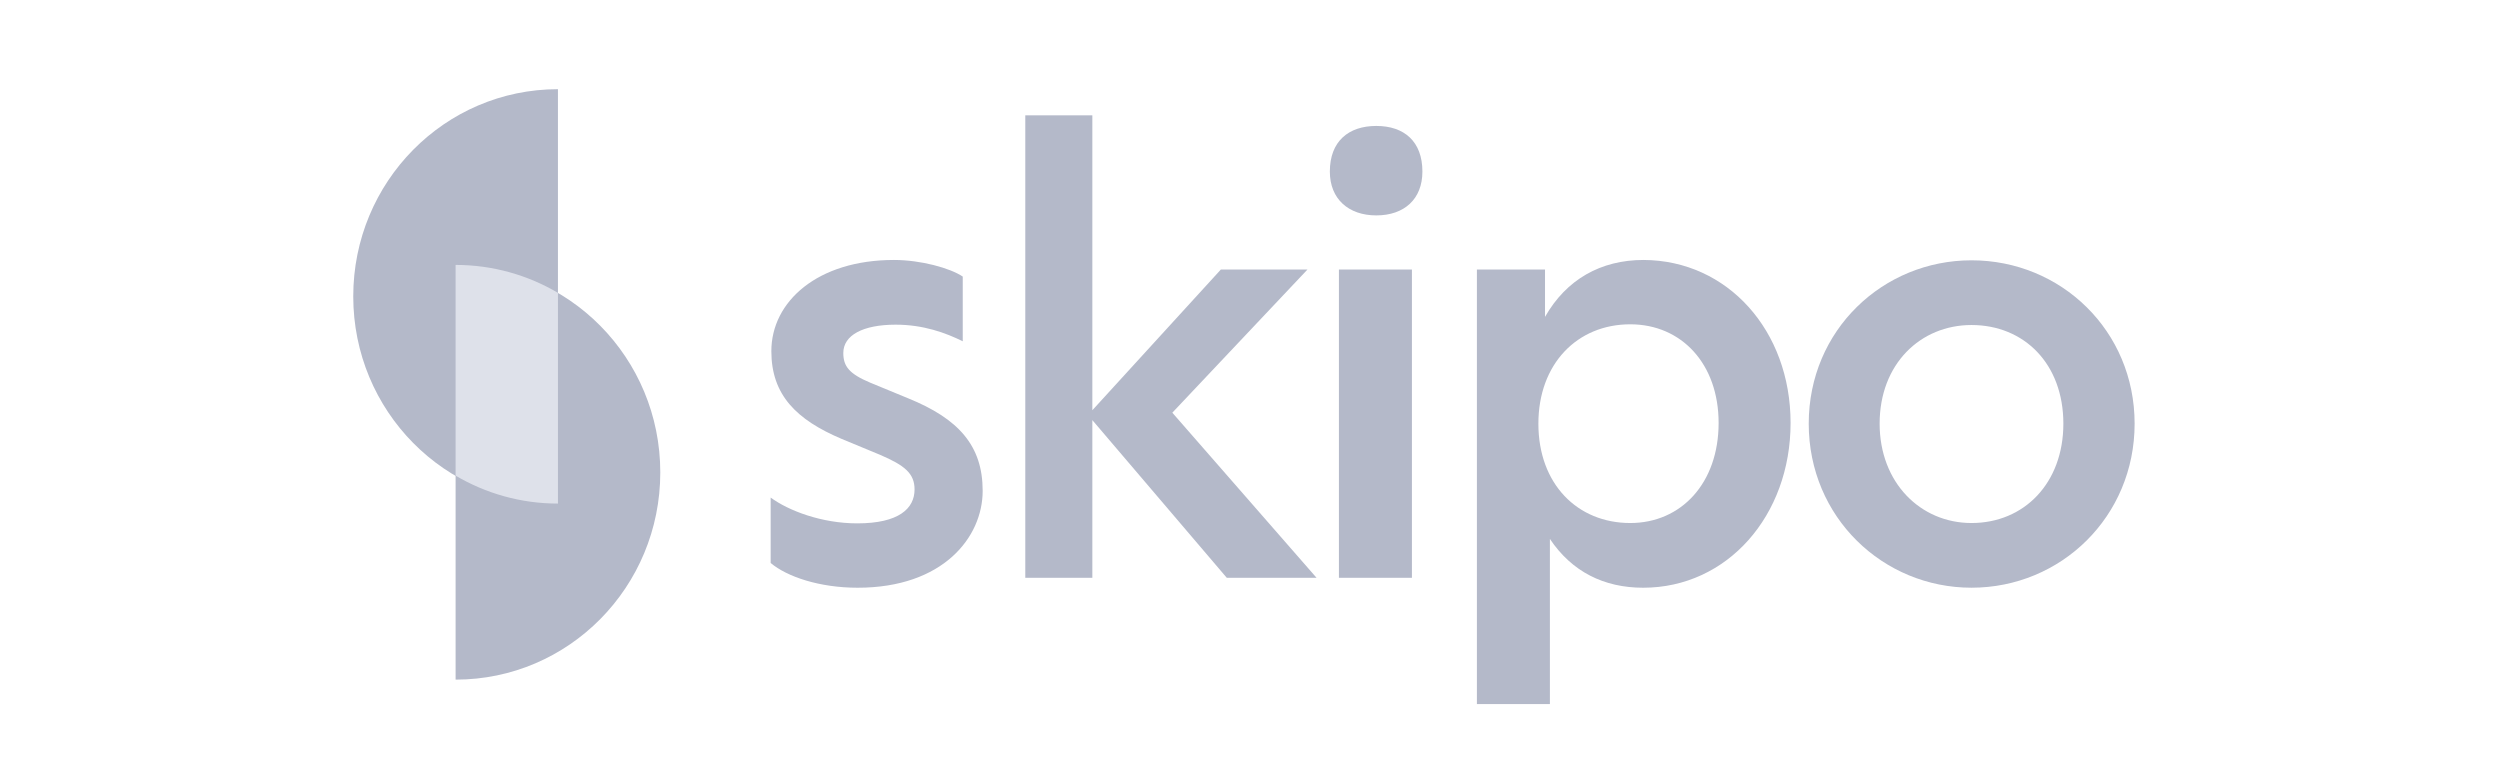 <svg xmlns="http://www.w3.org/2000/svg" width="130" height="40" viewBox="0 0 130 40" fill="none"><path fill-rule="evenodd" clip-rule="evenodd" d="M29.013 26.186C23.128 26.186 18.369 21.369 18.369 15.412C18.369 9.455 23.128 4.638 29.013 4.638V26.186Z" fill="#B4B9C9"></path><path fill-rule="evenodd" clip-rule="evenodd" d="M23.691 13.793C29.576 13.793 34.335 18.61 34.335 24.567C34.335 30.524 29.576 35.341 23.691 35.341V13.793Z" fill="#B4B9C9"></path><path d="M40.074 29.275V25.873C41 26.554 42.725 27.215 44.578 27.215C46.739 27.215 47.557 26.443 47.557 25.451C47.557 24.623 47.048 24.2 45.759 23.649L43.761 22.821C41.418 21.828 40.11 20.541 40.11 18.262C40.11 15.669 42.526 13.518 46.485 13.518C47.884 13.518 49.409 13.941 50.063 14.382V17.747C49.173 17.305 48.011 16.883 46.576 16.883C44.869 16.883 43.852 17.434 43.852 18.354C43.852 19.052 44.16 19.438 45.25 19.898L47.212 20.707C49.845 21.773 51.099 23.171 51.099 25.524C51.099 27.933 49.046 30.562 44.596 30.562C42.617 30.562 40.927 29.992 40.074 29.275Z" fill="#B4B9C9"></path><path d="M63.794 30.047L56.802 21.846V30.047H53.315V5.998H56.802V21.332L63.486 14.014H67.99L60.961 21.46L68.462 30.047H63.794Z" fill="#B4B9C9"></path><path d="M69.152 8.921C69.152 7.34 70.132 6.549 71.567 6.549C73.02 6.549 73.965 7.358 73.965 8.921C73.965 10.355 73.02 11.201 71.567 11.201C70.132 11.201 69.152 10.355 69.152 8.921ZM69.624 14.014H73.42V30.046H69.624V14.014Z" fill="#B4B9C9"></path><path d="M93.11 21.994C93.11 26.811 89.822 30.562 85.445 30.562C83.411 30.562 81.74 29.734 80.595 28.024V36.611H76.799V14.014H80.341V16.478C81.449 14.529 83.247 13.518 85.463 13.518C89.84 13.537 93.11 17.195 93.11 21.994ZM89.368 21.994C89.368 18.924 87.443 16.864 84.773 16.864C82.012 16.864 79.996 18.924 79.996 22.031C79.996 25.175 82.03 27.197 84.773 27.197C87.425 27.197 89.368 25.119 89.368 21.994Z" fill="#B4B9C9"></path><path d="M94.054 22.03C94.054 17.158 97.923 13.536 102.518 13.536C107.168 13.536 111 17.195 111 22.03C111 26.866 107.168 30.561 102.518 30.561C97.923 30.561 94.054 26.903 94.054 22.03ZM107.295 22.03C107.295 18.923 105.26 16.901 102.518 16.901C99.866 16.901 97.741 18.923 97.741 22.03C97.741 25.101 99.866 27.197 102.518 27.197C105.26 27.197 107.295 25.119 107.295 22.03Z" fill="#B4B9C9"></path><path fill-rule="evenodd" clip-rule="evenodd" d="M29.013 26.186V15.228C27.451 14.309 25.635 13.776 23.691 13.776V24.734C25.253 25.653 27.07 26.186 29.013 26.186Z" fill="#DEE1EA"></path></svg>